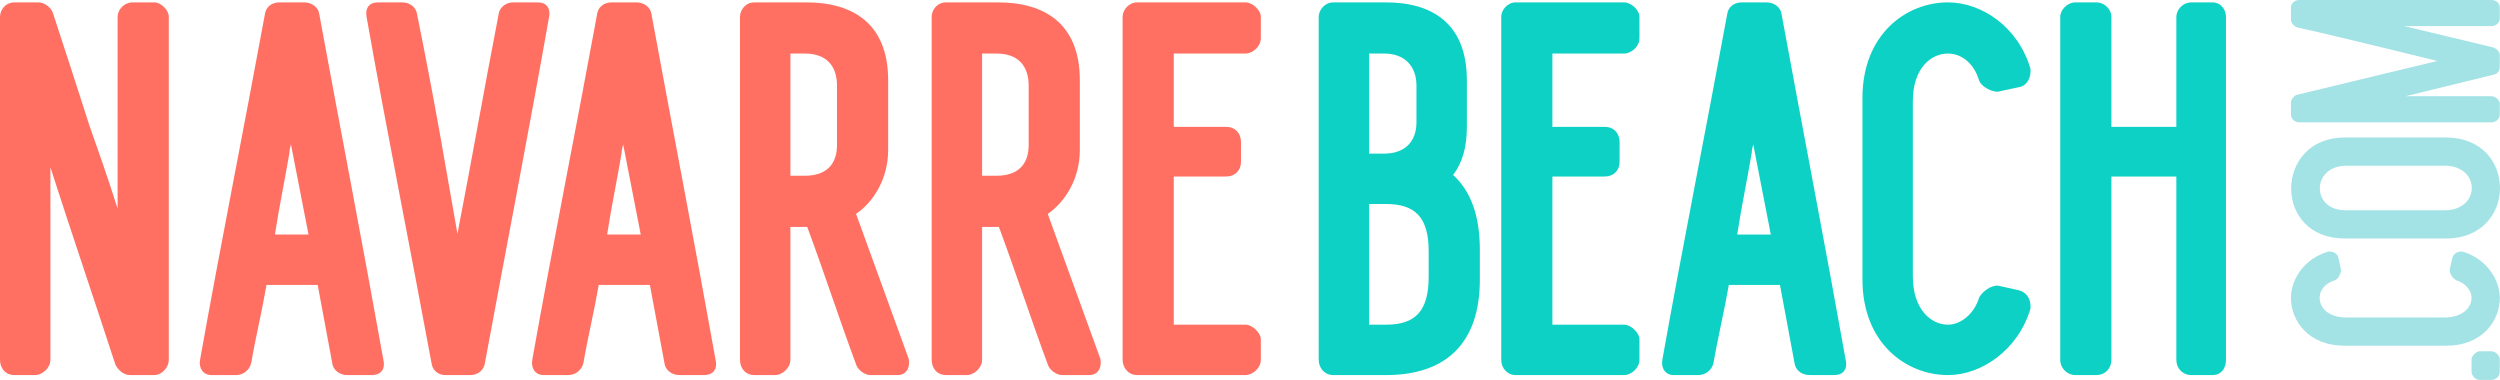 <?xml version="1.0" encoding="UTF-8"?><svg id="Layer_2" xmlns="http://www.w3.org/2000/svg" viewBox="0 0 384.398 58.415"><g id="Components"><g id="_2539811a-ff95-49cd-a5ad-bfb76ae3a102_1"><path d="M25.952,2.597v52.726c0,1.292-1.174,2.349-2.231,2.349h-3.758c-.939,0-1.879-.822-2.231-1.644-3.405-10.452-6.576-19.729-9.982-30.297v29.592c0,1.292-1.292,2.349-2.349,2.349h-3.171c-1.409,0-2.231-1.057-2.231-2.349V2.597C0,1.54.822.366,2.231.366h3.64c.94,0,1.879.705,2.231,1.527,2.114,6.459,3.875,11.86,5.637,17.379,1.292,3.641,2.818,7.985,4.345,12.8V2.597c0-1.057.939-2.231,2.348-2.231h3.288c1.057,0,2.231,1.174,2.231,2.231Z" style="fill:#ff7062; stroke-width:0px;"/><path d="M57.186,57.672h-3.758c-1.292,0-2.231-.822-2.349-1.879l-2.231-11.978h-7.868c-.705,4.11-1.644,7.868-2.349,11.978-.235,1.056-1.174,1.879-2.349,1.879h-3.758c-1.292,0-1.996-1.057-1.762-2.349,3.053-17.145,6.811-35.934,9.982-53.196.118-.94.94-1.762,2.232-1.762h3.758c1.291,0,2.231.822,2.348,1.762,3.171,17.262,6.811,36.051,9.864,53.196.352,1.527-.47,2.349-1.762,2.349ZM47.439,36.064l-2.701-13.857c-.118.352-.235.939-.235,1.291-.705,4.228-1.527,7.986-2.232,12.565h5.167Z" style="fill:#ff7062; stroke-width:0px;"/><path d="M84.429,2.597c-3.053,17.262-6.693,36.051-9.864,53.196-.118,1.056-1.057,1.879-2.231,1.879h-3.875c-1.174,0-1.996-.822-2.114-1.879-3.171-17.145-6.928-35.934-9.982-53.196-.235-1.292.352-2.231,1.762-2.231h3.758c1.175,0,2.114.822,2.231,1.762,1.292,6.341,2.466,12.565,3.523,18.436l2.701,15.384c2.114-10.921,4.227-22.899,6.341-33.82.118-.94,1.057-1.762,2.231-1.762h3.758c1.409,0,1.996.939,1.762,2.231Z" style="fill:#ff7062; stroke-width:0px;"/><path d="M108.266,57.672h-3.758c-1.292,0-2.231-.822-2.349-1.879l-2.231-11.978h-7.868c-.705,4.11-1.644,7.868-2.349,11.978-.235,1.056-1.174,1.879-2.349,1.879h-3.758c-1.292,0-1.996-1.057-1.762-2.349,3.053-17.145,6.811-35.934,9.982-53.196.117-.94.939-1.762,2.231-1.762h3.758c1.291,0,2.231.822,2.348,1.762,3.171,17.262,6.811,36.051,9.864,53.196.352,1.527-.47,2.349-1.762,2.349ZM98.519,36.064l-2.701-13.857c-.118.352-.235.939-.235,1.291-.705,4.228-1.526,7.986-2.231,12.565h5.167Z" style="fill:#ff7062; stroke-width:0px;"/><path d="M137.973,57.672h-4.11c-.94,0-1.996-.822-2.231-1.644-2.584-6.929-4.932-14.21-7.516-21.138h-2.584v20.433c0,1.292-1.292,2.349-2.349,2.349h-3.171c-1.409,0-2.231-1.057-2.231-2.349V2.597c0-1.057.822-2.231,2.231-2.231h7.985c7.163,0,12.565,3.288,12.565,11.978v10.686c0,4.462-2.231,7.985-4.932,9.864l8.102,22.312c.235,1.292-.352,2.466-1.762,2.466ZM121.533,27.022h2.231c3.288,0,4.932-1.762,4.932-4.697v-9.159c0-3.053-1.644-4.932-4.932-4.932h-2.231v18.789Z" style="fill:#ff7062; stroke-width:0px;"/><path d="M167.446,57.672h-4.11c-.94,0-1.996-.822-2.231-1.644-2.584-6.929-4.932-14.21-7.516-21.138h-2.584v20.433c0,1.292-1.292,2.349-2.349,2.349h-3.171c-1.409,0-2.231-1.057-2.231-2.349V2.597c0-1.057.822-2.231,2.231-2.231h7.985c7.163,0,12.565,3.288,12.565,11.978v10.686c0,4.462-2.231,7.985-4.932,9.864l8.102,22.312c.235,1.292-.352,2.466-1.762,2.466ZM151.006,27.022h2.231c3.288,0,4.932-1.762,4.932-4.697v-9.159c0-3.053-1.644-4.932-4.932-4.932h-2.231v18.789Z" style="fill:#ff7062; stroke-width:0px;"/><path d="M180.479,8.233v11.273h8.103c1.291,0,2.231.94,2.231,2.349v3.053c0,1.292-.94,2.231-2.231,2.231h-8.103v22.782h11.039c1.057,0,2.348,1.292,2.348,2.231v3.171c0,1.292-1.291,2.349-2.348,2.349h-16.675c-1.291,0-2.231-1.057-2.231-2.349V2.597c0-1.057.94-2.231,2.231-2.231h16.675c1.057,0,2.348,1.174,2.348,2.231v3.288c0,1.292-1.291,2.348-2.348,2.348h-11.039Z" style="fill:#ff7062; stroke-width:0px;"/><path d="M223.431,26.905c2.701,2.466,4.11,6.224,4.11,11.508v4.58c0,9.864-5.284,14.679-14.444,14.679h-8.103c-1.292,0-2.231-1.057-2.231-2.349V2.597c0-1.057.939-2.231,2.231-2.231h8.103c7.163,0,12.447,3.288,12.447,11.978v7.163c0,3.171-.705,5.519-2.114,7.398ZM212.862,8.233h-2.349v15.384h2.349c3.053,0,4.932-1.762,4.932-4.815v-5.636c0-3.053-1.879-4.932-4.932-4.932ZM219.673,38.648c0-5.284-2.114-7.281-6.576-7.281h-2.584v18.554h2.584c4.462,0,6.576-1.996,6.576-7.398v-3.875Z" style="fill:#0dd1c5; stroke-width:0px;"/><path d="M238.695,8.233v11.273h8.103c1.291,0,2.231.94,2.231,2.349v3.053c0,1.292-.94,2.231-2.231,2.231h-8.103v22.782h11.039c1.057,0,2.348,1.292,2.348,2.231v3.171c0,1.292-1.291,2.349-2.348,2.349h-16.675c-1.291,0-2.231-1.057-2.231-2.349V2.597c0-1.057.94-2.231,2.231-2.231h16.675c1.057,0,2.348,1.174,2.348,2.231v3.288c0,1.292-1.291,2.348-2.348,2.348h-11.039Z" style="fill:#0dd1c5; stroke-width:0px;"/><path d="M282.025,57.672h-3.757c-1.291,0-2.232-.822-2.348-1.879l-2.232-11.978h-7.868c-.705,4.11-1.644,7.868-2.349,11.978-.235,1.056-1.174,1.879-2.349,1.879h-3.758c-1.292,0-1.996-1.057-1.762-2.349,3.053-17.145,6.811-35.934,9.982-53.196.118-.94.939-1.762,2.232-1.762h3.758c1.292,0,2.232.822,2.349,1.762,3.17,17.262,6.811,36.051,9.864,53.196.352,1.527-.47,2.349-1.762,2.349ZM272.279,36.064l-2.701-13.857c-.117.352-.234.939-.234,1.291-.706,4.228-1.527,7.986-2.232,12.565h5.168Z" style="fill:#0dd1c5; stroke-width:0px;"/><path d="M299.522.366c5.167,0,10.804,3.758,12.683,10.216.118,1.292-.47,2.584-1.762,2.818l-3.288.705c-1.057,0-2.466-.822-2.818-1.644-.823-2.818-2.819-4.227-4.815-4.227-2.7,0-5.402,2.349-5.402,7.281v27.009c0,4.932,2.701,7.398,5.402,7.398,1.879,0,3.993-1.527,4.815-4.227.47-.822,1.761-1.879,2.936-1.762l3.17.705c1.292.352,1.88,1.527,1.762,2.818-1.879,6.341-7.516,10.216-12.683,10.216-6.459,0-13.152-4.932-13.152-14.679V15.044c0-9.747,6.694-14.679,13.152-14.679Z" style="fill:#0dd1c5; stroke-width:0px;"/><path d="M342.264,2.597v52.726c0,1.292-.704,2.349-2.113,2.349h-3.171c-1.409,0-2.348-1.057-2.348-2.349v-28.183h-9.982v28.183c0,1.292-.94,2.349-2.349,2.349h-3.17c-1.292,0-2.349-1.057-2.349-2.349V2.597c0-1.057,1.057-2.231,2.349-2.231h3.17c1.409,0,2.349,1.174,2.349,2.231v16.91h9.982V2.597c0-1.057.939-2.231,2.348-2.231h3.171c1.409,0,2.113,1.174,2.113,2.231Z" style="fill:#0dd1c5; stroke-width:0px;"/><path d="M380.022,55.257c0-.526.724-1.25,1.25-1.25h1.776c.724,0,1.316.724,1.316,1.25v1.843c0,.789-.592,1.316-1.316,1.316h-1.776c-.526,0-1.25-.526-1.25-1.316v-1.843Z" style="fill:#a3e2e5; stroke-width:0px;"/><path d="M352.255,45.789c0-2.895,2.106-6.054,5.725-7.107.724-.066,1.448.263,1.579.987l.395,1.842c0,.592-.461,1.382-.921,1.579-1.579.461-2.369,1.58-2.369,2.698,0,1.513,1.316,3.027,4.08,3.027h15.134c2.764,0,4.146-1.514,4.146-3.027,0-1.053-.855-2.237-2.369-2.698-.461-.263-1.053-.987-.987-1.645l.395-1.776c.198-.724.855-1.053,1.579-.987,3.553,1.053,5.725,4.211,5.725,7.107,0,3.619-2.764,7.37-8.225,7.37h-15.661c-5.461,0-8.225-3.751-8.225-7.37Z" style="fill:#a3e2e5; stroke-width:0px;"/><path d="M360.512,21.14h15.661c5.461.066,8.225,3.816,8.225,7.83,0,3.751-2.764,7.699-8.225,7.699h-15.661c-5.461,0-8.225-3.751-8.225-7.699,0-3.882,2.764-7.83,8.225-7.83ZM360.776,25.483c-2.764,0-4.08,1.777-4.08,3.488s1.316,3.422,4.08,3.356h15.134c2.764,0,4.146-1.711,4.146-3.422s-1.382-3.422-4.146-3.422h-15.134Z" style="fill:#a3e2e5; stroke-width:0px;"/><path d="M353.505,0h29.544c.724,0,1.316.426,1.316,1.157v1.643c0,.73-.592,1.218-1.316,1.218h-13.357c4.409,1.035,9.344,2.252,13.686,3.286.461.182.987.609.987,1.156v1.887c0,.609-.395.974-.789,1.096l-13.687,3.347h13.16c.724,0,1.316.669,1.316,1.157v1.643c0,.73-.592,1.218-1.316,1.218h-29.544c-.592,0-1.25-.487-1.25-1.218v-1.826c0-.487.46-.974.789-1.156l21.714-5.234-7.699-1.887c-4.606-1.096-9.212-2.252-13.884-3.286-.461-.182-.921-.67-.921-1.157v-1.886c0-.731.658-1.157,1.25-1.157Z" style="fill:#a3e2e5; stroke-width:0px;"/></g></g></svg>